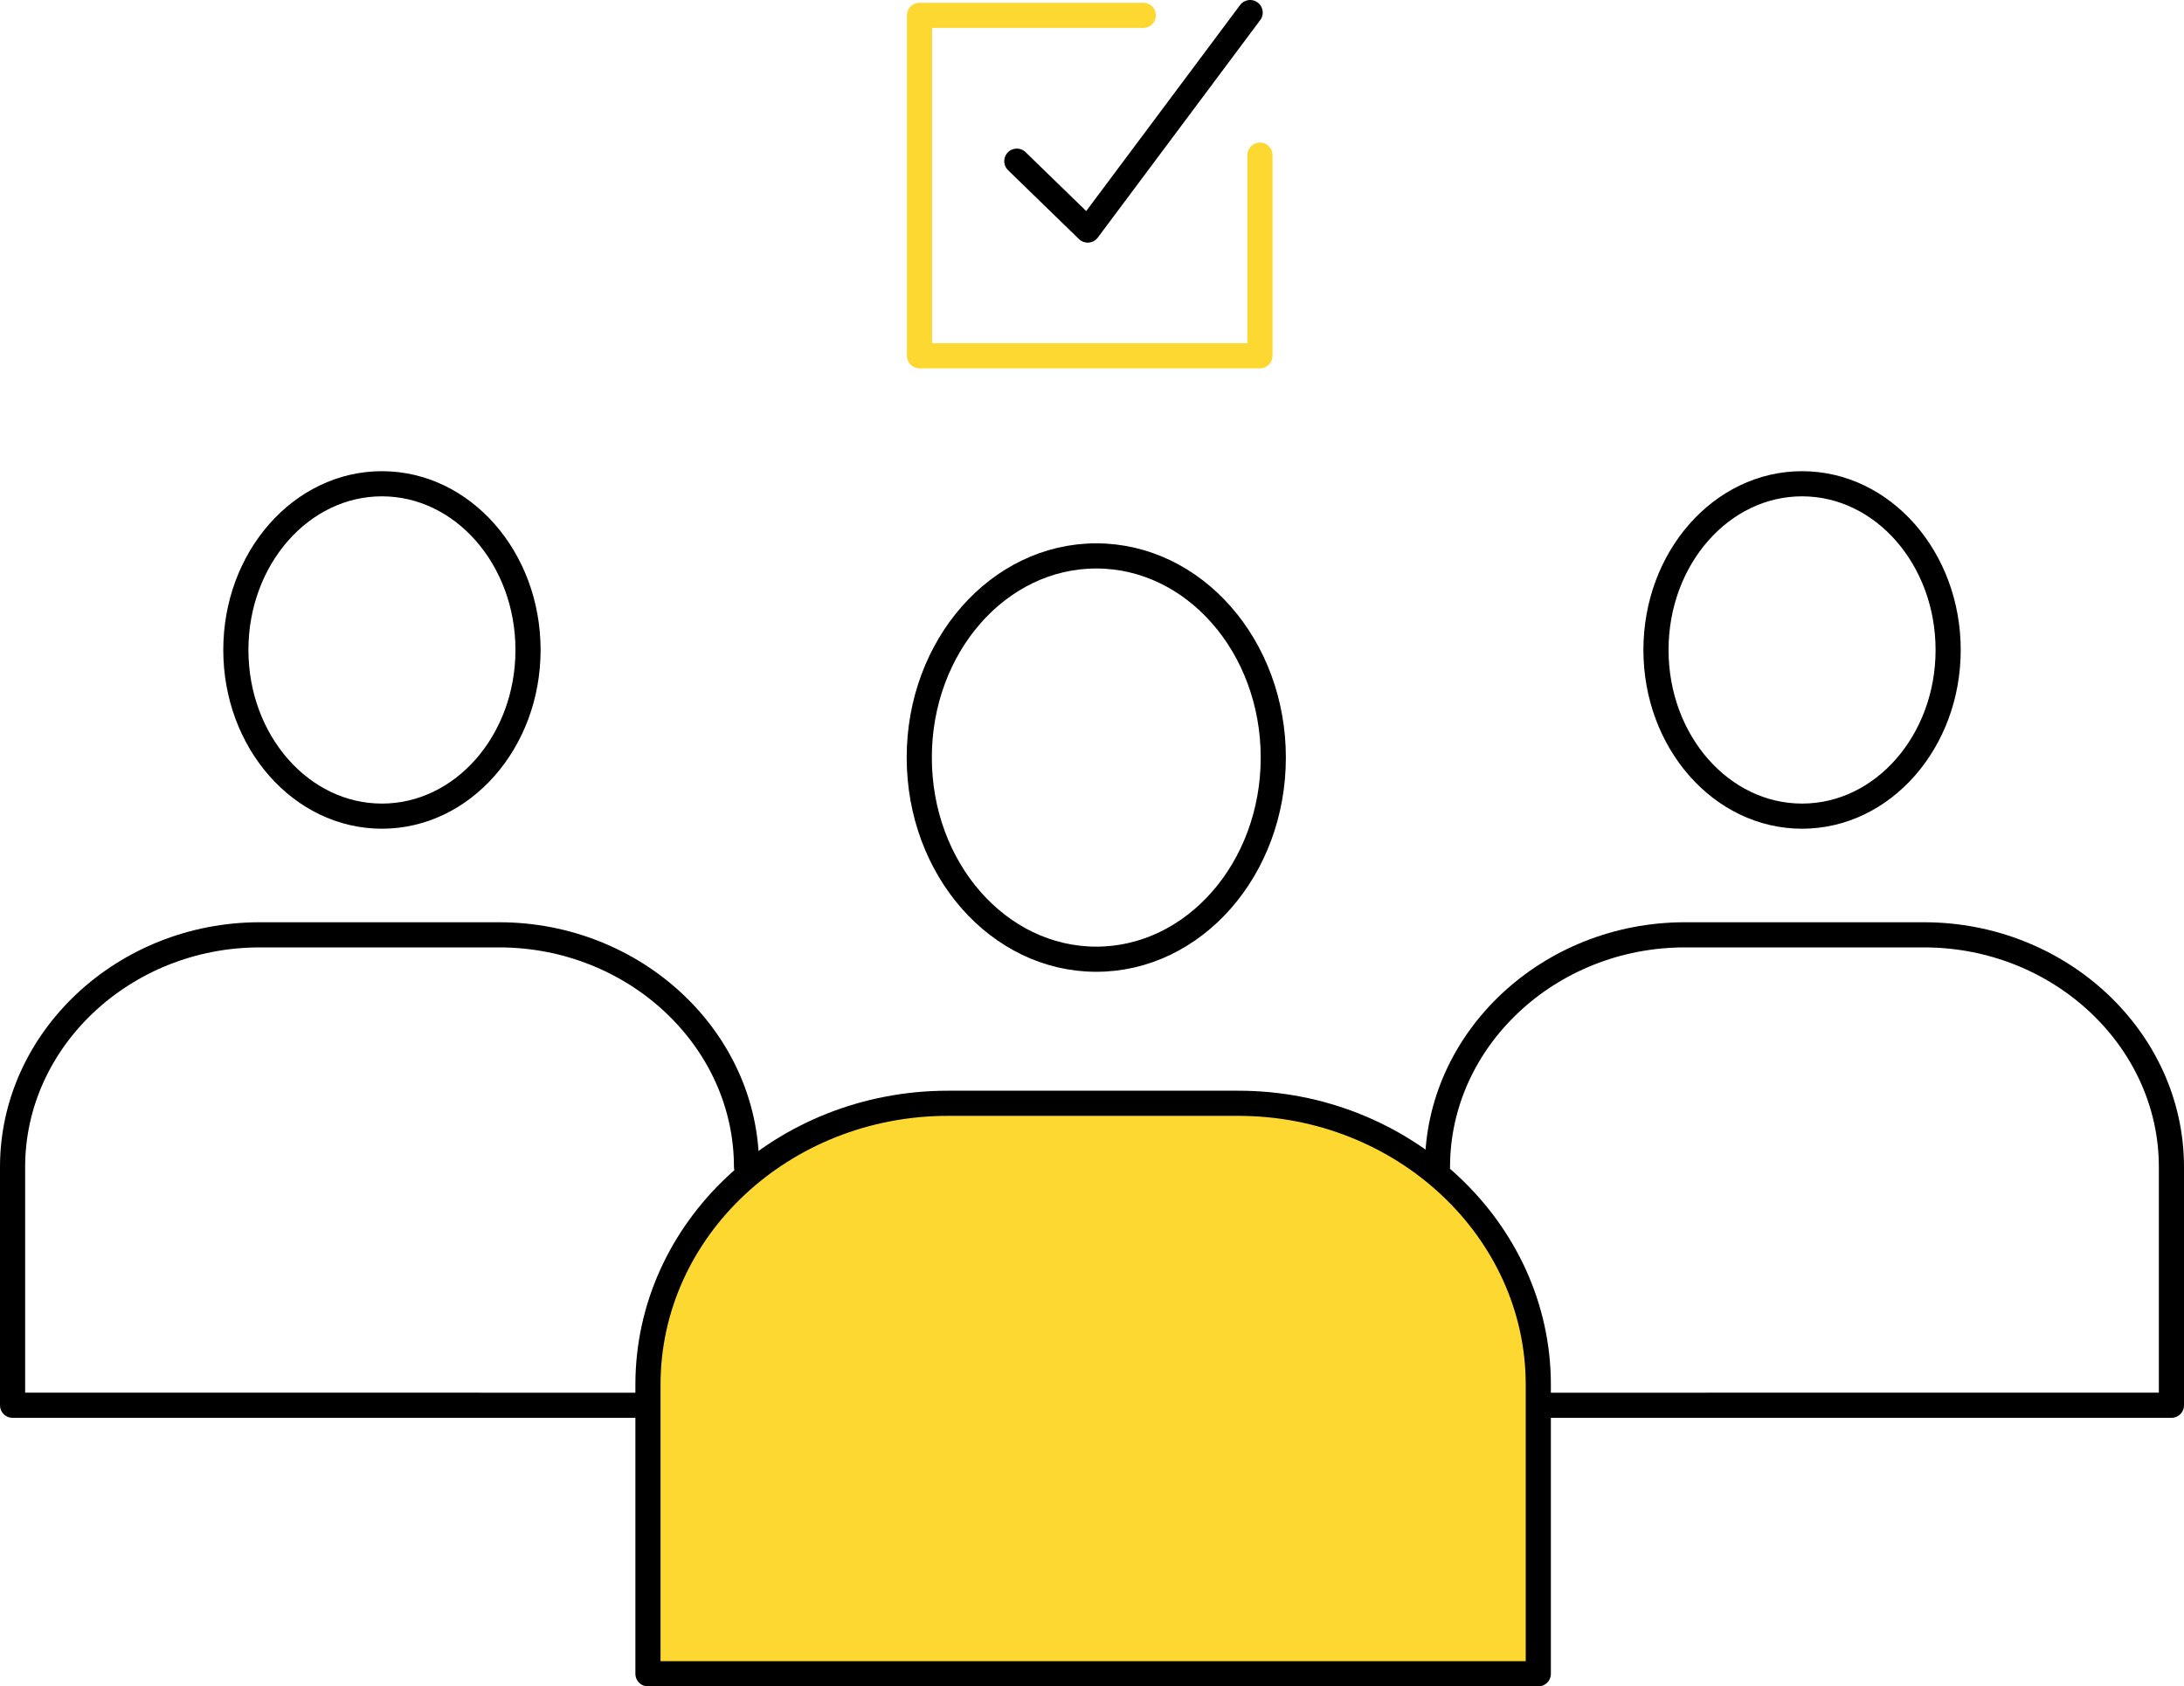 <svg xmlns="http://www.w3.org/2000/svg" width="86.86" height="67.07" viewBox="0 0 86.86 67.07"><defs><style>.cls-1,.cls-2{fill:none;}.cls-1{stroke:#fcd830;}.cls-1,.cls-2,.cls-3{stroke-linecap:round;stroke-linejoin:round;}.cls-2,.cls-3{stroke:#000;}.cls-3{fill:#fcd830;}</style></defs><g id="Layer_2" data-name="Layer 2"><g id="Layer_1-2" data-name="Layer 1"><polyline class="cls-1" points="50.11 6.17 50.11 14.15 36.57 14.15 36.57 0.61 45.47 0.61"/><polyline class="cls-2" points="40.44 6.41 43.26 9.15 49.72 0.5"/><path class="cls-2" d="M29.69,46.41c0-5.07-4.43-9.23-9.84-9.23H10.33C4.93,37.18.5,41.34.5,46.41v9.48H25.77"/><ellipse class="cls-2" cx="15.19" cy="25.85" rx="5.81" ry="6.61"/><path class="cls-2" d="M57.17,46.41c0-5.07,4.43-9.23,9.84-9.23h9.51c5.41,0,9.84,4.16,9.84,9.23v9.48H61.18"/><ellipse class="cls-2" cx="71.67" cy="25.85" rx="5.81" ry="6.61"/><path class="cls-3" d="M61.18,66.57V55.07c0-6.16-5.37-11.19-11.93-11.19H37.7c-6.56,0-11.93,5-11.93,11.19v11.5Z"/><ellipse class="cls-2" cx="43.6" cy="30.13" rx="7.04" ry="8.02"/></g></g></svg>